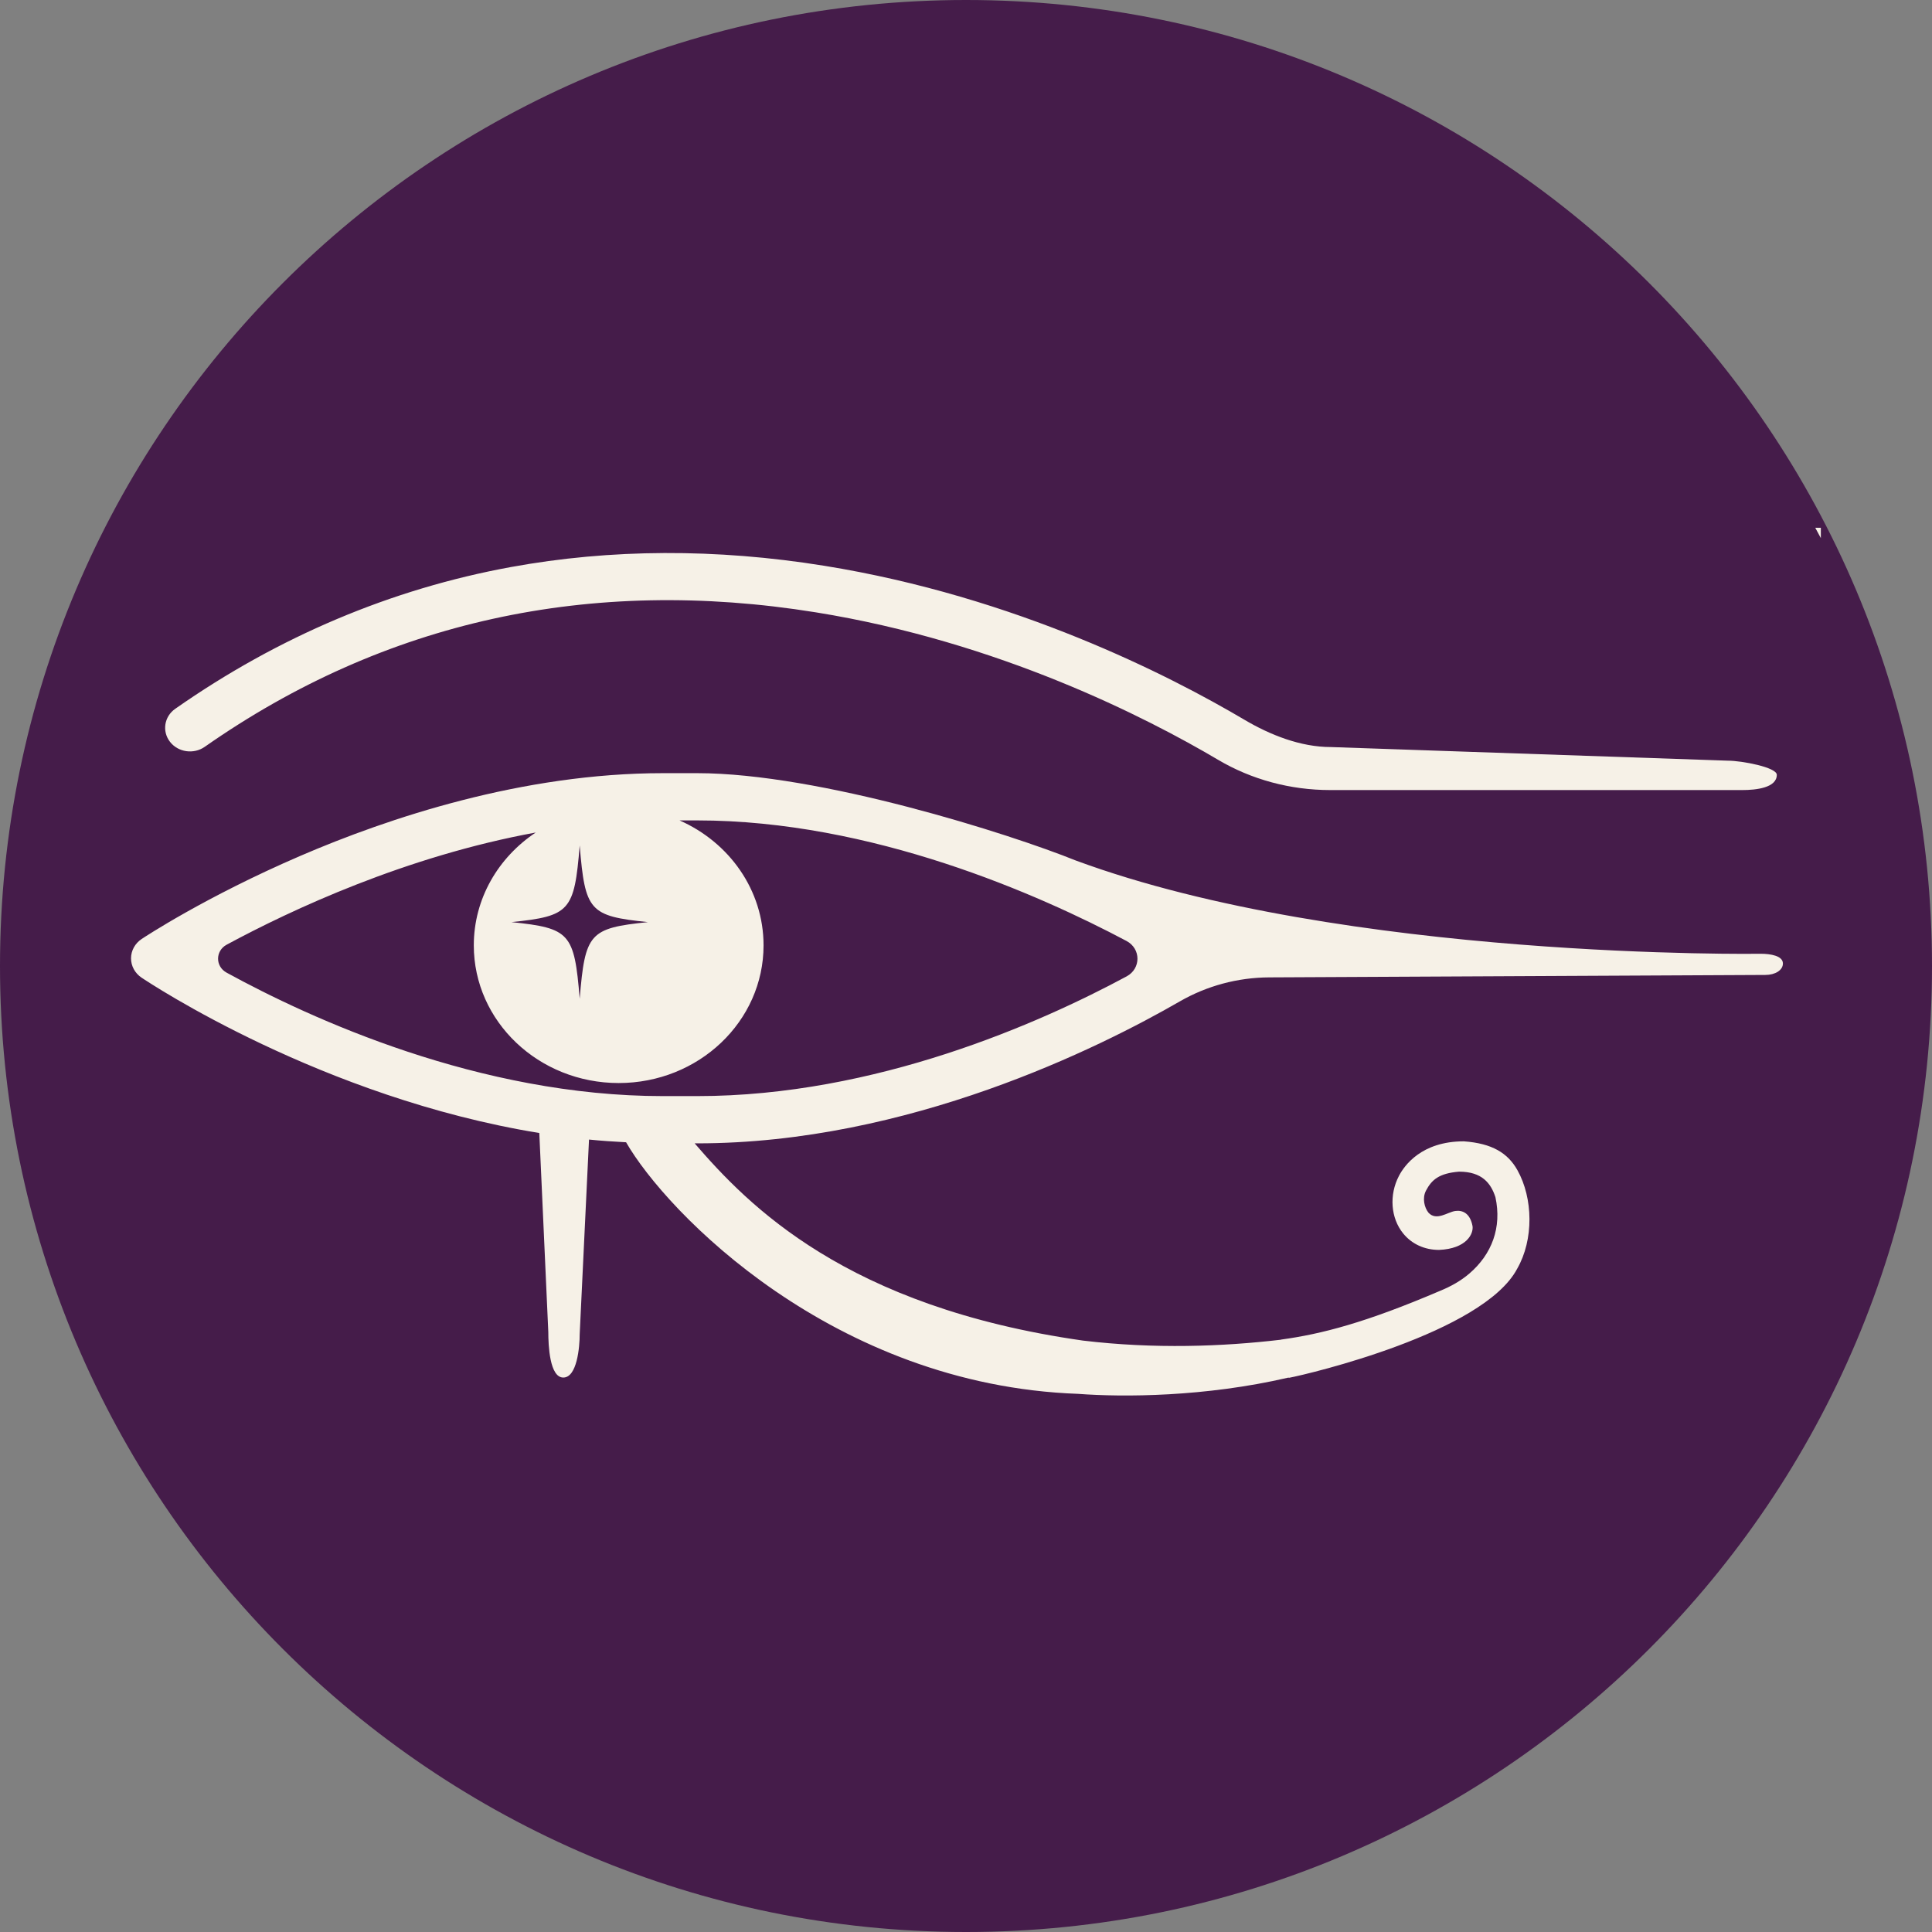 <svg xmlns="http://www.w3.org/2000/svg" xmlns:xlink="http://www.w3.org/1999/xlink" width="512" viewBox="0 0 384 384" height="512" preserveAspectRatio="xMidYMid meet"><rect x="0" y="0" width="384" height="384" fill="#808080" stroke="none"/><defs><clipPath id="15ae0b5ef2"><path d="M 192 0 C 85.961 0 0 85.961 0 192 C 0 298.039 85.961 384 192 384 C 298.039 384 384 298.039 384 192 C 384 85.961 298.039 0 192 0 " clip-rule="nonzero"></path></clipPath><clipPath id="3a2b0ff269"><path d="M 350 248 L 361.906 248 L 361.906 278.902 L 350 278.902 Z M 350 248 " clip-rule="nonzero"></path></clipPath><clipPath id="4561547148"><path d="M 348 104.902 L 361.906 104.902 L 361.906 114 L 348 114 Z M 348 104.902 " clip-rule="nonzero"></path></clipPath></defs><g clip-path="url(#15ae0b5ef2)"><rect x="-38.4" width="460.8" fill="#451c4a" y="-38.4" height="460.8" fill-opacity="1"></rect></g><path fill="#f6f1e7" d="M 264.543 148.484 C 258.461 148.484 252.402 146.051 247.316 143.043 C 232.453 134.25 201.844 118.582 163.828 112.453 C 142.344 108.988 121.379 109.074 101.512 112.711 C 77.77 117.059 55.336 126.531 34.836 140.875 C 32.637 142.41 32.168 145.352 33.785 147.438 C 35.402 149.527 38.496 149.973 40.691 148.438 C 76.395 123.461 117.27 114.469 162.176 121.711 C 198.523 127.57 227.852 142.586 242.098 151.012 C 248.75 154.949 256.461 157.031 264.387 157.031 L 346.289 157.031 C 349.016 157.031 353.152 156.594 353.152 154 C 353.152 152.504 346.172 151.191 343.445 151.191 Z M 264.543 148.484 " fill-opacity="1" fill-rule="nonzero"></path><path fill="#f6f1e7" d="M 256.07 273.812 C 256.137 273.828 256.199 273.848 256.266 273.836 C 259.988 273.133 294.789 264.934 301.543 252.184 C 304.883 246.383 304.715 238.145 301.602 232.582 C 299.691 229.176 296.578 227.254 290.945 226.848 C 282.551 226.848 279.133 231.645 278.055 233.707 C 276.07 237.496 276.406 242.098 278.887 245.152 C 280.605 247.266 283.141 248.43 286.023 248.43 C 291.484 248.191 292.887 245.238 292.68 243.711 C 292.195 241.094 290.652 240.484 289.227 240.695 C 287.719 240.914 285.504 242.734 283.93 241.043 C 283.094 240.012 282.652 238.125 283.422 236.656 C 284.559 234.484 286.016 233.207 289.992 232.875 C 294.555 232.875 296.316 235.16 297.227 237.945 C 298.531 243.953 296.531 249.285 292.039 253.133 C 290.328 254.598 288.332 255.707 286.242 256.559 C 271.414 262.902 262.648 265.152 254.641 266.25 C 254.613 266.254 254.594 266.277 254.566 266.281 C 243.016 267.641 229.465 268.152 215.254 266.453 C 168.148 259.746 148.707 239.57 138.066 227.246 L 138.57 227.25 C 180.547 227.25 218.645 208.18 234.492 199.039 C 239.848 195.953 245.977 194.293 252.238 194.262 C 279.148 194.129 350.875 193.777 350.875 193.777 C 352.84 193.777 354.367 192.828 354.367 191.504 C 354.367 189.965 351.887 189.57 349.977 189.57 C 349.977 189.57 267.477 190.848 213.828 171.035 C 200.797 165.77 162.84 153.672 138.555 153.672 L 138.262 153.672 C 137.23 153.676 133.102 153.676 132.074 153.672 L 131.777 153.672 C 103.773 153.672 77.148 162.598 59.719 170.102 C 40.836 178.234 28.656 186.297 28.148 186.637 C 26.832 187.512 26.047 188.941 26.043 190.469 C 26.039 191.996 26.82 193.43 28.129 194.312 C 29.824 195.449 64.043 218.164 107.191 225.195 L 108.98 264.758 C 108.98 267.352 109.234 273.797 111.961 273.797 C 114.688 273.797 115.219 267.754 115.219 265.164 L 117.07 226.496 C 119.504 226.742 121.965 226.906 124.438 227.035 C 132.441 240.957 165.566 275.293 214.277 277.039 C 223.266 277.715 239.496 277.66 256.07 273.812 Z M 115.219 168.035 C 116.289 181.102 117.156 182.074 128.777 183.277 C 117.156 184.48 116.289 185.453 115.219 198.516 C 114.152 185.453 113.285 184.48 101.66 183.277 C 113.285 182.074 114.152 181.102 115.219 168.035 Z M 135.164 217.859 C 133.867 217.859 132.57 217.859 132.051 217.859 C 131.949 217.859 131.859 217.859 131.758 217.859 C 95.289 217.859 61.797 202.5 45.031 193.316 C 42.773 192.078 42.785 188.988 45.051 187.766 C 57.949 180.805 80.676 170.188 106.48 165.469 C 99.043 170.418 94.172 178.613 94.172 187.898 C 94.172 203.012 107.066 215.262 122.969 215.262 C 138.871 215.262 151.762 203.012 151.762 187.898 C 151.762 176.891 144.922 167.406 135.062 163.062 C 136.395 163.062 137.75 163.062 138.281 163.062 C 138.375 163.062 138.465 163.062 138.559 163.062 C 173.297 163.062 206.496 177.789 223.906 187.027 C 226.793 188.562 226.805 192.512 223.93 194.062 C 206.754 203.309 174.074 217.859 138.574 217.859 C 138.48 217.859 138.379 217.859 138.285 217.859 C 137.766 217.859 136.465 217.859 135.164 217.859 Z M 135.164 217.859 " fill-opacity="1" fill-rule="nonzero"></path><g clip-path="url(#3a2b0ff269)"><path fill="#f6f1e7" d="M 377.438 248.129 L 371.625 258.199 C 371.352 258.668 371.176 259.141 371.098 259.617 C 371.016 260.094 371.004 260.551 371.066 260.988 C 371.125 261.426 371.238 261.84 371.398 262.23 C 371.559 262.625 371.742 262.98 371.941 263.305 L 382.203 278.375 C 382.961 279.59 383.703 280.699 384.422 281.695 C 385.145 282.695 385.887 283.641 386.652 284.531 C 385.508 284.348 384.316 284.207 383.07 284.117 C 381.828 284.023 380.48 283.945 379.027 283.879 L 360.82 282.57 C 359.887 282.539 359.023 282.676 358.238 282.98 C 357.449 283.285 356.773 283.93 356.203 284.914 L 350.43 294.914 L 390.934 294.707 L 409.504 305.453 L 416.055 294.105 L 397.48 283.363 Z M 377.438 248.129 " fill-opacity="1" fill-rule="nonzero"></path></g><g clip-path="url(#4561547148)"><path fill="#f6f1e7" d="M 365.477 113.578 L 374.914 108.484 L 364.73 89.59 L 406.219 67.184 L 399.848 55.355 L 348.922 82.859 Z M 365.477 113.578 " fill-opacity="1" fill-rule="nonzero"></path></g></svg>